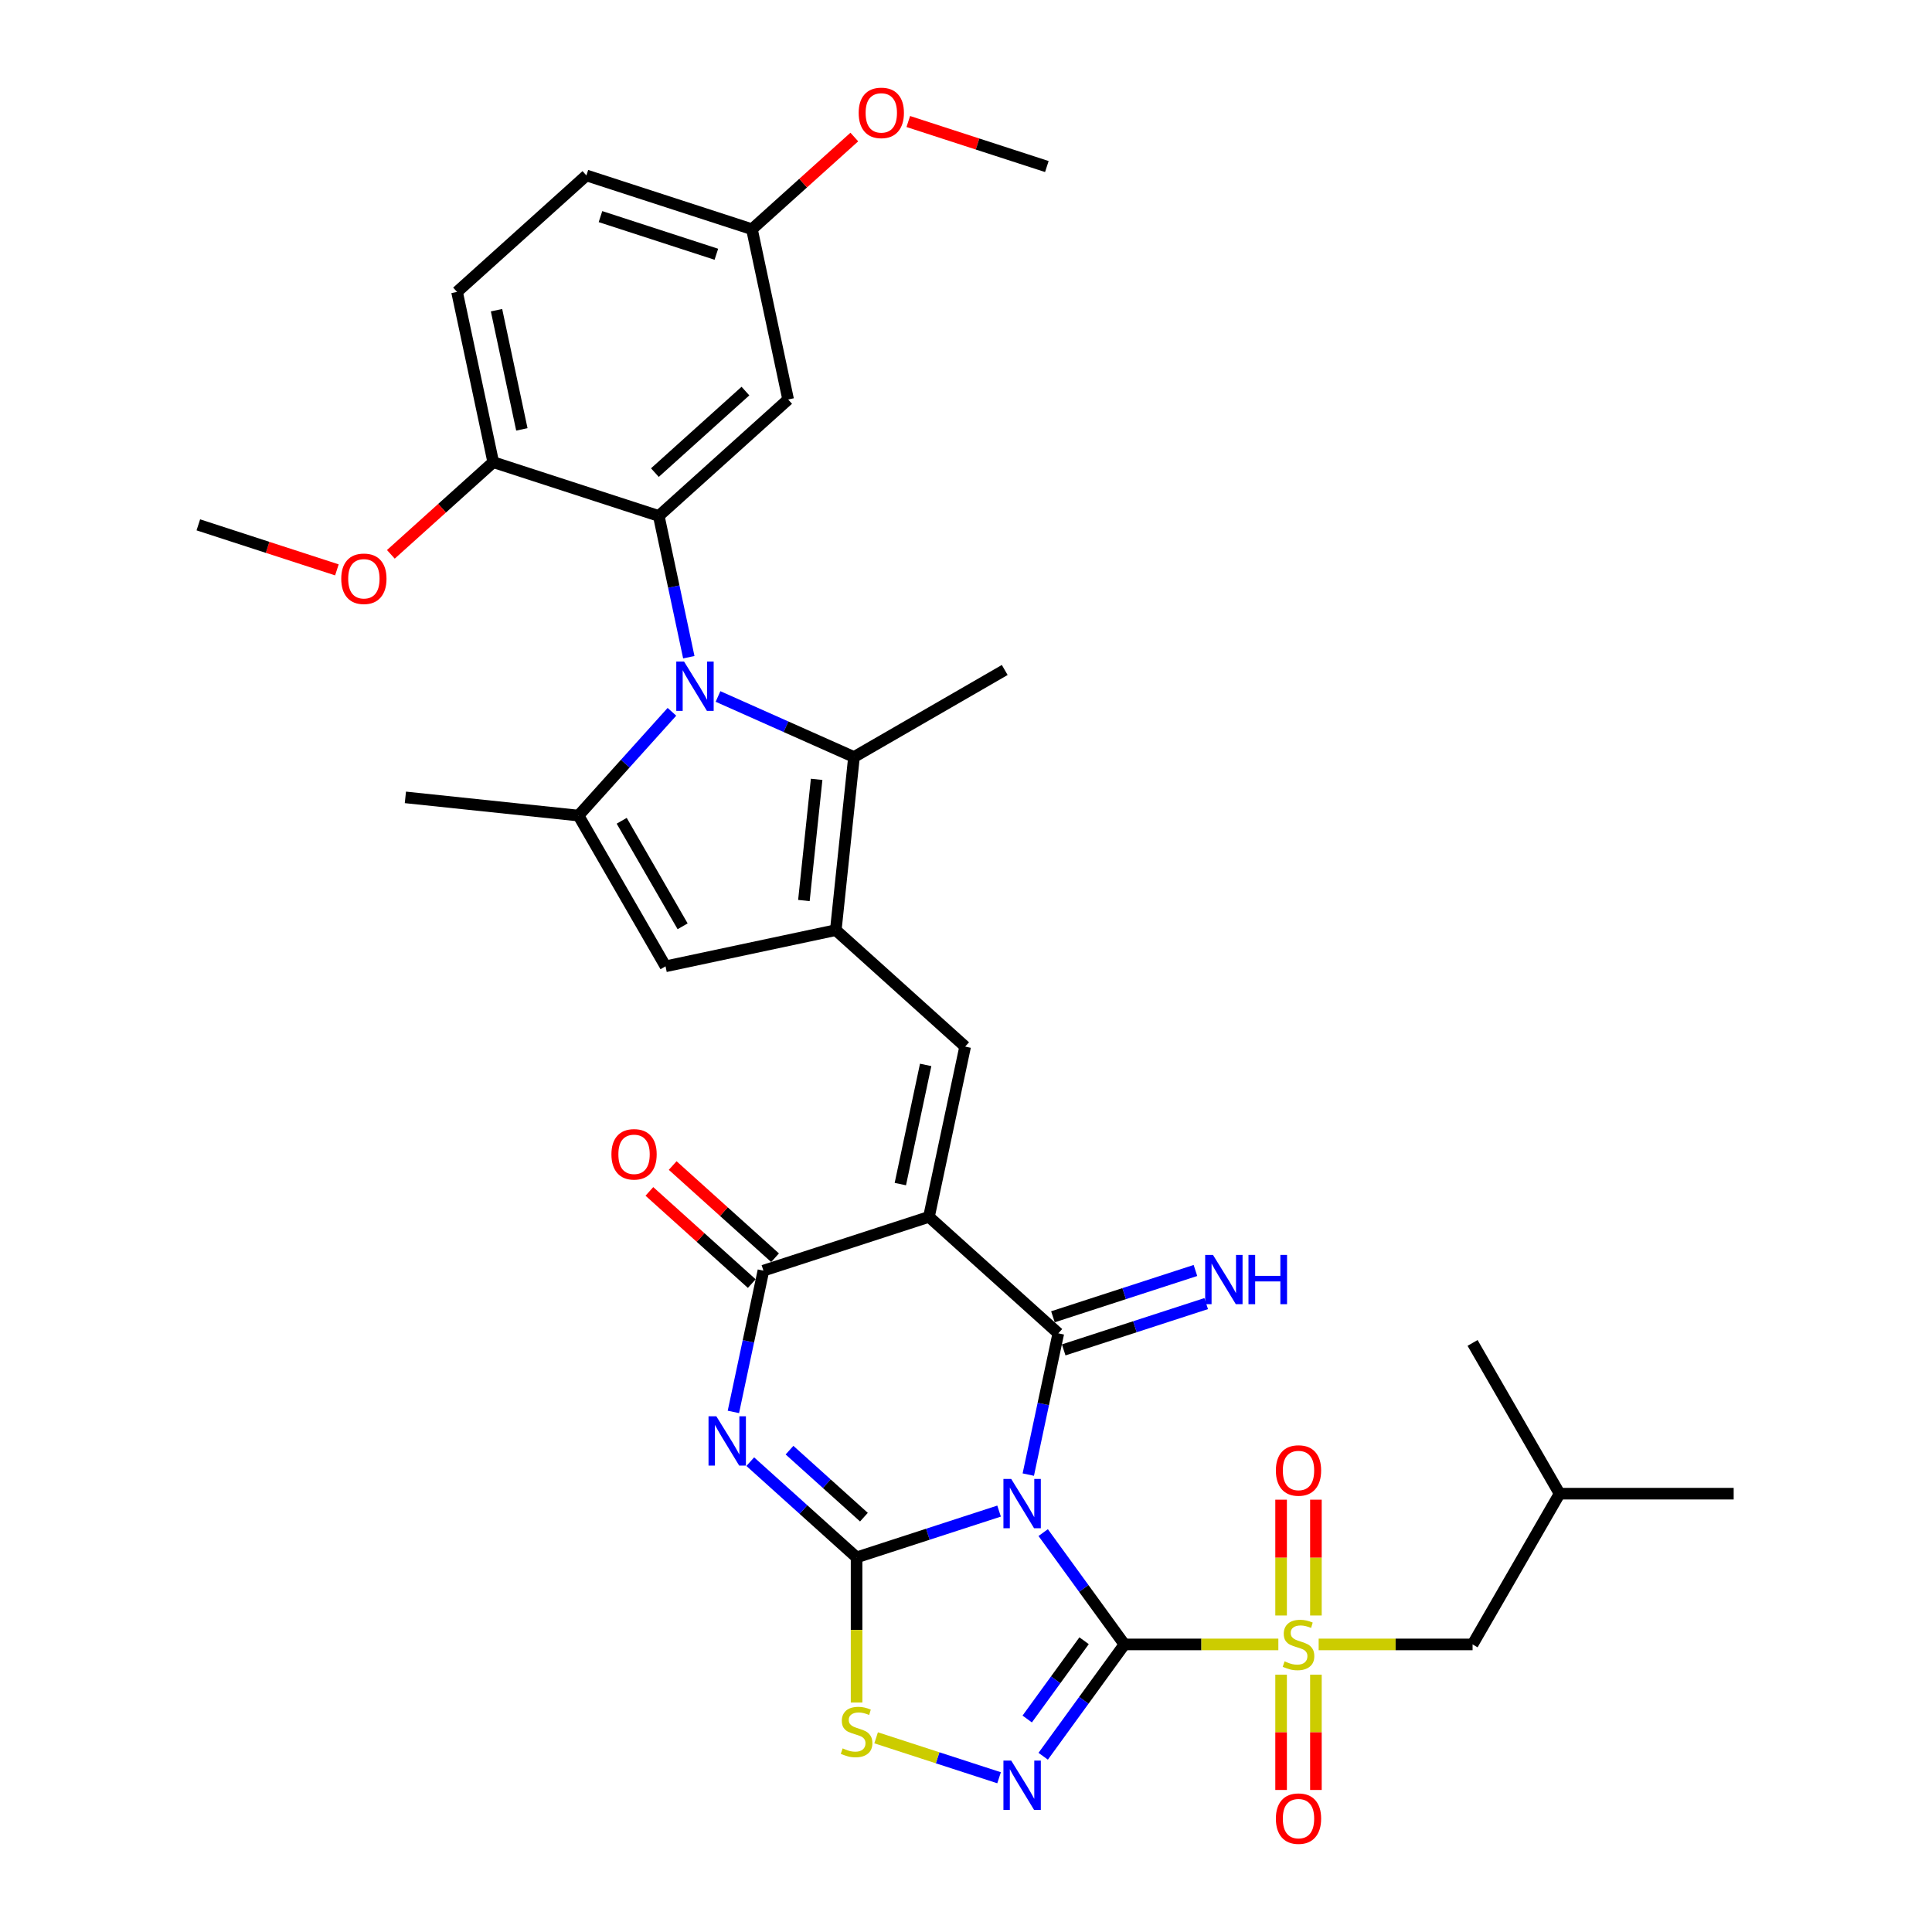 <?xml version='1.0' encoding='iso-8859-1'?>
<svg version='1.1' baseProfile='full'
              xmlns='http://www.w3.org/2000/svg'
                      xmlns:rdkit='http://www.rdkit.org/xml'
                      xmlns:xlink='http://www.w3.org/1999/xlink'
                  xml:space='preserve'
width='1000px' height='1000px' viewBox='0 0 1000 1000'>
<!-- END OF HEADER -->
<rect style='opacity:1.0;fill:#FFFFFF;stroke:none' width='1000' height='1000' x='0' y='0'> </rect>
<path class='bond-0' d='M 539.956,793.271 L 560.982,822.211' style='fill:none;fill-rule:evenodd;stroke:#0000FF;stroke-width:6px;stroke-linecap:butt;stroke-linejoin:miter;stroke-opacity:1' />
<path class='bond-0' d='M 560.982,822.211 L 582.008,851.151' style='fill:none;fill-rule:evenodd;stroke:#000000;stroke-width:6px;stroke-linecap:butt;stroke-linejoin:miter;stroke-opacity:1' />
<path class='bond-1' d='M 517.121,782.137 L 480.242,794.12' style='fill:none;fill-rule:evenodd;stroke:#0000FF;stroke-width:6px;stroke-linecap:butt;stroke-linejoin:miter;stroke-opacity:1' />
<path class='bond-1' d='M 480.242,794.12 L 443.363,806.102' style='fill:none;fill-rule:evenodd;stroke:#000000;stroke-width:6px;stroke-linecap:butt;stroke-linejoin:miter;stroke-opacity:1' />
<path class='bond-3' d='M 532.241,763.251 L 540.011,726.692' style='fill:none;fill-rule:evenodd;stroke:#0000FF;stroke-width:6px;stroke-linecap:butt;stroke-linejoin:miter;stroke-opacity:1' />
<path class='bond-3' d='M 540.011,726.692 L 547.782,690.133' style='fill:none;fill-rule:evenodd;stroke:#000000;stroke-width:6px;stroke-linecap:butt;stroke-linejoin:miter;stroke-opacity:1' />
<path class='bond-5' d='M 582.008,851.151 L 621.839,851.151' style='fill:none;fill-rule:evenodd;stroke:#000000;stroke-width:6px;stroke-linecap:butt;stroke-linejoin:miter;stroke-opacity:1' />
<path class='bond-5' d='M 621.839,851.151 L 661.671,851.151' style='fill:none;fill-rule:evenodd;stroke:#CCCC00;stroke-width:6px;stroke-linecap:butt;stroke-linejoin:miter;stroke-opacity:1' />
<path class='bond-7' d='M 582.008,851.151 L 560.982,880.09' style='fill:none;fill-rule:evenodd;stroke:#000000;stroke-width:6px;stroke-linecap:butt;stroke-linejoin:miter;stroke-opacity:1' />
<path class='bond-7' d='M 560.982,880.09 L 539.956,909.03' style='fill:none;fill-rule:evenodd;stroke:#0000FF;stroke-width:6px;stroke-linecap:butt;stroke-linejoin:miter;stroke-opacity:1' />
<path class='bond-7' d='M 561.122,849.241 L 546.404,869.499' style='fill:none;fill-rule:evenodd;stroke:#000000;stroke-width:6px;stroke-linecap:butt;stroke-linejoin:miter;stroke-opacity:1' />
<path class='bond-7' d='M 546.404,869.499 L 531.685,889.757' style='fill:none;fill-rule:evenodd;stroke:#0000FF;stroke-width:6px;stroke-linecap:butt;stroke-linejoin:miter;stroke-opacity:1' />
<path class='bond-4' d='M 443.363,806.102 L 415.85,781.33' style='fill:none;fill-rule:evenodd;stroke:#000000;stroke-width:6px;stroke-linecap:butt;stroke-linejoin:miter;stroke-opacity:1' />
<path class='bond-4' d='M 415.85,781.33 L 388.337,756.557' style='fill:none;fill-rule:evenodd;stroke:#0000FF;stroke-width:6px;stroke-linecap:butt;stroke-linejoin:miter;stroke-opacity:1' />
<path class='bond-4' d='M 447.167,785.28 L 427.908,767.939' style='fill:none;fill-rule:evenodd;stroke:#000000;stroke-width:6px;stroke-linecap:butt;stroke-linejoin:miter;stroke-opacity:1' />
<path class='bond-4' d='M 427.908,767.939 L 408.648,750.598' style='fill:none;fill-rule:evenodd;stroke:#0000FF;stroke-width:6px;stroke-linecap:butt;stroke-linejoin:miter;stroke-opacity:1' />
<path class='bond-14' d='M 443.363,806.102 L 443.363,843.664' style='fill:none;fill-rule:evenodd;stroke:#000000;stroke-width:6px;stroke-linecap:butt;stroke-linejoin:miter;stroke-opacity:1' />
<path class='bond-14' d='M 443.363,843.664 L 443.363,881.225' style='fill:none;fill-rule:evenodd;stroke:#CCCC00;stroke-width:6px;stroke-linecap:butt;stroke-linejoin:miter;stroke-opacity:1' />
<path class='bond-2' d='M 480.828,629.847 L 547.782,690.133' style='fill:none;fill-rule:evenodd;stroke:#000000;stroke-width:6px;stroke-linecap:butt;stroke-linejoin:miter;stroke-opacity:1' />
<path class='bond-8' d='M 480.828,629.847 L 395.141,657.688' style='fill:none;fill-rule:evenodd;stroke:#000000;stroke-width:6px;stroke-linecap:butt;stroke-linejoin:miter;stroke-opacity:1' />
<path class='bond-10' d='M 480.828,629.847 L 499.56,541.719' style='fill:none;fill-rule:evenodd;stroke:#000000;stroke-width:6px;stroke-linecap:butt;stroke-linejoin:miter;stroke-opacity:1' />
<path class='bond-10' d='M 466.012,612.881 L 479.124,551.192' style='fill:none;fill-rule:evenodd;stroke:#000000;stroke-width:6px;stroke-linecap:butt;stroke-linejoin:miter;stroke-opacity:1' />
<path class='bond-16' d='M 550.566,698.702 L 587.445,686.719' style='fill:none;fill-rule:evenodd;stroke:#000000;stroke-width:6px;stroke-linecap:butt;stroke-linejoin:miter;stroke-opacity:1' />
<path class='bond-16' d='M 587.445,686.719 L 624.325,674.737' style='fill:none;fill-rule:evenodd;stroke:#0000FF;stroke-width:6px;stroke-linecap:butt;stroke-linejoin:miter;stroke-opacity:1' />
<path class='bond-16' d='M 544.998,681.565 L 581.877,669.582' style='fill:none;fill-rule:evenodd;stroke:#000000;stroke-width:6px;stroke-linecap:butt;stroke-linejoin:miter;stroke-opacity:1' />
<path class='bond-16' d='M 581.877,669.582 L 618.756,657.599' style='fill:none;fill-rule:evenodd;stroke:#0000FF;stroke-width:6px;stroke-linecap:butt;stroke-linejoin:miter;stroke-opacity:1' />
<path class='bond-36' d='M 379.599,730.806 L 387.37,694.247' style='fill:none;fill-rule:evenodd;stroke:#0000FF;stroke-width:6px;stroke-linecap:butt;stroke-linejoin:miter;stroke-opacity:1' />
<path class='bond-36' d='M 387.37,694.247 L 395.141,657.688' style='fill:none;fill-rule:evenodd;stroke:#000000;stroke-width:6px;stroke-linecap:butt;stroke-linejoin:miter;stroke-opacity:1' />
<path class='bond-18' d='M 682.537,851.151 L 722.369,851.151' style='fill:none;fill-rule:evenodd;stroke:#CCCC00;stroke-width:6px;stroke-linecap:butt;stroke-linejoin:miter;stroke-opacity:1' />
<path class='bond-18' d='M 722.369,851.151 L 762.201,851.151' style='fill:none;fill-rule:evenodd;stroke:#000000;stroke-width:6px;stroke-linecap:butt;stroke-linejoin:miter;stroke-opacity:1' />
<path class='bond-19' d='M 681.114,836.177 L 681.114,806.204' style='fill:none;fill-rule:evenodd;stroke:#CCCC00;stroke-width:6px;stroke-linecap:butt;stroke-linejoin:miter;stroke-opacity:1' />
<path class='bond-19' d='M 681.114,806.204 L 681.114,776.23' style='fill:none;fill-rule:evenodd;stroke:#FF0000;stroke-width:6px;stroke-linecap:butt;stroke-linejoin:miter;stroke-opacity:1' />
<path class='bond-19' d='M 663.094,836.177 L 663.094,806.204' style='fill:none;fill-rule:evenodd;stroke:#CCCC00;stroke-width:6px;stroke-linecap:butt;stroke-linejoin:miter;stroke-opacity:1' />
<path class='bond-19' d='M 663.094,806.204 L 663.094,776.23' style='fill:none;fill-rule:evenodd;stroke:#FF0000;stroke-width:6px;stroke-linecap:butt;stroke-linejoin:miter;stroke-opacity:1' />
<path class='bond-20' d='M 663.094,866.809 L 663.094,896.647' style='fill:none;fill-rule:evenodd;stroke:#CCCC00;stroke-width:6px;stroke-linecap:butt;stroke-linejoin:miter;stroke-opacity:1' />
<path class='bond-20' d='M 663.094,896.647 L 663.094,926.484' style='fill:none;fill-rule:evenodd;stroke:#FF0000;stroke-width:6px;stroke-linecap:butt;stroke-linejoin:miter;stroke-opacity:1' />
<path class='bond-20' d='M 681.114,866.809 L 681.114,896.647' style='fill:none;fill-rule:evenodd;stroke:#CCCC00;stroke-width:6px;stroke-linecap:butt;stroke-linejoin:miter;stroke-opacity:1' />
<path class='bond-20' d='M 681.114,896.647 L 681.114,926.484' style='fill:none;fill-rule:evenodd;stroke:#FF0000;stroke-width:6px;stroke-linecap:butt;stroke-linejoin:miter;stroke-opacity:1' />
<path class='bond-6' d='M 371.644,360.495 L 406.833,376.163' style='fill:none;fill-rule:evenodd;stroke:#0000FF;stroke-width:6px;stroke-linecap:butt;stroke-linejoin:miter;stroke-opacity:1' />
<path class='bond-6' d='M 406.833,376.163 L 442.023,391.83' style='fill:none;fill-rule:evenodd;stroke:#000000;stroke-width:6px;stroke-linecap:butt;stroke-linejoin:miter;stroke-opacity:1' />
<path class='bond-13' d='M 356.525,340.174 L 348.754,303.616' style='fill:none;fill-rule:evenodd;stroke:#0000FF;stroke-width:6px;stroke-linecap:butt;stroke-linejoin:miter;stroke-opacity:1' />
<path class='bond-13' d='M 348.754,303.616 L 340.983,267.057' style='fill:none;fill-rule:evenodd;stroke:#000000;stroke-width:6px;stroke-linecap:butt;stroke-linejoin:miter;stroke-opacity:1' />
<path class='bond-37' d='M 347.786,368.433 L 323.608,395.286' style='fill:none;fill-rule:evenodd;stroke:#0000FF;stroke-width:6px;stroke-linecap:butt;stroke-linejoin:miter;stroke-opacity:1' />
<path class='bond-37' d='M 323.608,395.286 L 299.429,422.139' style='fill:none;fill-rule:evenodd;stroke:#000000;stroke-width:6px;stroke-linecap:butt;stroke-linejoin:miter;stroke-opacity:1' />
<path class='bond-35' d='M 517.121,920.164 L 485.302,909.826' style='fill:none;fill-rule:evenodd;stroke:#0000FF;stroke-width:6px;stroke-linecap:butt;stroke-linejoin:miter;stroke-opacity:1' />
<path class='bond-35' d='M 485.302,909.826 L 453.483,899.487' style='fill:none;fill-rule:evenodd;stroke:#CCCC00;stroke-width:6px;stroke-linecap:butt;stroke-linejoin:miter;stroke-opacity:1' />
<path class='bond-22' d='M 401.169,650.993 L 374.674,627.137' style='fill:none;fill-rule:evenodd;stroke:#000000;stroke-width:6px;stroke-linecap:butt;stroke-linejoin:miter;stroke-opacity:1' />
<path class='bond-22' d='M 374.674,627.137 L 348.179,603.281' style='fill:none;fill-rule:evenodd;stroke:#FF0000;stroke-width:6px;stroke-linecap:butt;stroke-linejoin:miter;stroke-opacity:1' />
<path class='bond-22' d='M 389.112,664.384 L 362.617,640.528' style='fill:none;fill-rule:evenodd;stroke:#000000;stroke-width:6px;stroke-linecap:butt;stroke-linejoin:miter;stroke-opacity:1' />
<path class='bond-22' d='M 362.617,640.528 L 336.122,616.672' style='fill:none;fill-rule:evenodd;stroke:#FF0000;stroke-width:6px;stroke-linecap:butt;stroke-linejoin:miter;stroke-opacity:1' />
<path class='bond-9' d='M 432.605,481.433 L 499.56,541.719' style='fill:none;fill-rule:evenodd;stroke:#000000;stroke-width:6px;stroke-linecap:butt;stroke-linejoin:miter;stroke-opacity:1' />
<path class='bond-12' d='M 432.605,481.433 L 442.023,391.83' style='fill:none;fill-rule:evenodd;stroke:#000000;stroke-width:6px;stroke-linecap:butt;stroke-linejoin:miter;stroke-opacity:1' />
<path class='bond-12' d='M 416.097,466.109 L 422.689,403.387' style='fill:none;fill-rule:evenodd;stroke:#000000;stroke-width:6px;stroke-linecap:butt;stroke-linejoin:miter;stroke-opacity:1' />
<path class='bond-15' d='M 432.605,481.433 L 344.477,500.165' style='fill:none;fill-rule:evenodd;stroke:#000000;stroke-width:6px;stroke-linecap:butt;stroke-linejoin:miter;stroke-opacity:1' />
<path class='bond-11' d='M 299.429,422.139 L 344.477,500.165' style='fill:none;fill-rule:evenodd;stroke:#000000;stroke-width:6px;stroke-linecap:butt;stroke-linejoin:miter;stroke-opacity:1' />
<path class='bond-11' d='M 321.791,424.833 L 353.325,479.452' style='fill:none;fill-rule:evenodd;stroke:#000000;stroke-width:6px;stroke-linecap:butt;stroke-linejoin:miter;stroke-opacity:1' />
<path class='bond-25' d='M 299.429,422.139 L 209.826,412.722' style='fill:none;fill-rule:evenodd;stroke:#000000;stroke-width:6px;stroke-linecap:butt;stroke-linejoin:miter;stroke-opacity:1' />
<path class='bond-26' d='M 442.023,391.83 L 520.048,346.782' style='fill:none;fill-rule:evenodd;stroke:#000000;stroke-width:6px;stroke-linecap:butt;stroke-linejoin:miter;stroke-opacity:1' />
<path class='bond-17' d='M 340.983,267.057 L 407.938,206.77' style='fill:none;fill-rule:evenodd;stroke:#000000;stroke-width:6px;stroke-linecap:butt;stroke-linejoin:miter;stroke-opacity:1' />
<path class='bond-17' d='M 338.969,244.623 L 385.837,202.422' style='fill:none;fill-rule:evenodd;stroke:#000000;stroke-width:6px;stroke-linecap:butt;stroke-linejoin:miter;stroke-opacity:1' />
<path class='bond-21' d='M 340.983,267.057 L 255.296,239.215' style='fill:none;fill-rule:evenodd;stroke:#000000;stroke-width:6px;stroke-linecap:butt;stroke-linejoin:miter;stroke-opacity:1' />
<path class='bond-24' d='M 407.938,206.77 L 389.206,118.643' style='fill:none;fill-rule:evenodd;stroke:#000000;stroke-width:6px;stroke-linecap:butt;stroke-linejoin:miter;stroke-opacity:1' />
<path class='bond-30' d='M 762.201,851.151 L 807.249,773.125' style='fill:none;fill-rule:evenodd;stroke:#000000;stroke-width:6px;stroke-linecap:butt;stroke-linejoin:miter;stroke-opacity:1' />
<path class='bond-23' d='M 255.296,239.215 L 236.564,151.088' style='fill:none;fill-rule:evenodd;stroke:#000000;stroke-width:6px;stroke-linecap:butt;stroke-linejoin:miter;stroke-opacity:1' />
<path class='bond-23' d='M 270.112,222.25 L 256.999,160.56' style='fill:none;fill-rule:evenodd;stroke:#000000;stroke-width:6px;stroke-linecap:butt;stroke-linejoin:miter;stroke-opacity:1' />
<path class='bond-28' d='M 255.296,239.215 L 228.801,263.072' style='fill:none;fill-rule:evenodd;stroke:#000000;stroke-width:6px;stroke-linecap:butt;stroke-linejoin:miter;stroke-opacity:1' />
<path class='bond-28' d='M 228.801,263.072 L 202.306,286.928' style='fill:none;fill-rule:evenodd;stroke:#FF0000;stroke-width:6px;stroke-linecap:butt;stroke-linejoin:miter;stroke-opacity:1' />
<path class='bond-27' d='M 236.564,151.088 L 303.519,90.801' style='fill:none;fill-rule:evenodd;stroke:#000000;stroke-width:6px;stroke-linecap:butt;stroke-linejoin:miter;stroke-opacity:1' />
<path class='bond-29' d='M 389.206,118.643 L 415.701,94.787' style='fill:none;fill-rule:evenodd;stroke:#000000;stroke-width:6px;stroke-linecap:butt;stroke-linejoin:miter;stroke-opacity:1' />
<path class='bond-29' d='M 415.701,94.787 L 442.196,70.93' style='fill:none;fill-rule:evenodd;stroke:#FF0000;stroke-width:6px;stroke-linecap:butt;stroke-linejoin:miter;stroke-opacity:1' />
<path class='bond-38' d='M 389.206,118.643 L 303.519,90.801' style='fill:none;fill-rule:evenodd;stroke:#000000;stroke-width:6px;stroke-linecap:butt;stroke-linejoin:miter;stroke-opacity:1' />
<path class='bond-38' d='M 370.784,131.604 L 310.804,112.115' style='fill:none;fill-rule:evenodd;stroke:#000000;stroke-width:6px;stroke-linecap:butt;stroke-linejoin:miter;stroke-opacity:1' />
<path class='bond-31' d='M 174.377,294.964 L 138.516,283.312' style='fill:none;fill-rule:evenodd;stroke:#FF0000;stroke-width:6px;stroke-linecap:butt;stroke-linejoin:miter;stroke-opacity:1' />
<path class='bond-31' d='M 138.516,283.312 L 102.655,271.66' style='fill:none;fill-rule:evenodd;stroke:#000000;stroke-width:6px;stroke-linecap:butt;stroke-linejoin:miter;stroke-opacity:1' />
<path class='bond-32' d='M 470.126,62.894 L 505.986,74.546' style='fill:none;fill-rule:evenodd;stroke:#FF0000;stroke-width:6px;stroke-linecap:butt;stroke-linejoin:miter;stroke-opacity:1' />
<path class='bond-32' d='M 505.986,74.546 L 541.847,86.198' style='fill:none;fill-rule:evenodd;stroke:#000000;stroke-width:6px;stroke-linecap:butt;stroke-linejoin:miter;stroke-opacity:1' />
<path class='bond-33' d='M 807.249,773.125 L 897.345,773.125' style='fill:none;fill-rule:evenodd;stroke:#000000;stroke-width:6px;stroke-linecap:butt;stroke-linejoin:miter;stroke-opacity:1' />
<path class='bond-34' d='M 807.249,773.125 L 762.201,695.099' style='fill:none;fill-rule:evenodd;stroke:#000000;stroke-width:6px;stroke-linecap:butt;stroke-linejoin:miter;stroke-opacity:1' />
<path  class='atom-0' d='M 523.41 765.503
L 531.771 779.018
Q 532.6 780.351, 533.933 782.766
Q 535.267 785.18, 535.339 785.325
L 535.339 765.503
L 538.727 765.503
L 538.727 791.019
L 535.231 791.019
L 526.257 776.243
Q 525.212 774.513, 524.095 772.531
Q 523.014 770.549, 522.689 769.936
L 522.689 791.019
L 519.374 791.019
L 519.374 765.503
L 523.41 765.503
' fill='#0000FF'/>
<path  class='atom-5' d='M 370.768 733.058
L 379.129 746.573
Q 379.958 747.906, 381.292 750.321
Q 382.625 752.735, 382.697 752.88
L 382.697 733.058
L 386.085 733.058
L 386.085 758.574
L 382.589 758.574
L 373.616 743.798
Q 372.57 742.068, 371.453 740.086
Q 370.372 738.104, 370.048 737.491
L 370.048 758.574
L 366.732 758.574
L 366.732 733.058
L 370.768 733.058
' fill='#0000FF'/>
<path  class='atom-6' d='M 664.896 859.908
Q 665.185 860.016, 666.374 860.521
Q 667.563 861.025, 668.861 861.35
Q 670.194 861.638, 671.491 861.638
Q 673.906 861.638, 675.312 860.485
Q 676.717 859.295, 676.717 857.241
Q 676.717 855.836, 675.996 854.971
Q 675.312 854.106, 674.23 853.637
Q 673.149 853.169, 671.347 852.628
Q 669.077 851.944, 667.707 851.295
Q 666.374 850.646, 665.401 849.277
Q 664.464 847.907, 664.464 845.601
Q 664.464 842.393, 666.626 840.411
Q 668.825 838.429, 673.149 838.429
Q 676.104 838.429, 679.456 839.835
L 678.627 842.61
Q 675.564 841.348, 673.257 841.348
Q 670.771 841.348, 669.401 842.393
Q 668.032 843.402, 668.068 845.168
Q 668.068 846.538, 668.753 847.367
Q 669.473 848.196, 670.482 848.664
Q 671.527 849.133, 673.257 849.673
Q 675.564 850.394, 676.933 851.115
Q 678.303 851.835, 679.276 853.313
Q 680.285 854.755, 680.285 857.241
Q 680.285 860.773, 677.906 862.683
Q 675.564 864.557, 671.636 864.557
Q 669.365 864.557, 667.635 864.053
Q 665.941 863.584, 663.923 862.755
L 664.896 859.908
' fill='#CCCC00'/>
<path  class='atom-7' d='M 354.075 342.427
L 362.436 355.941
Q 363.265 357.275, 364.598 359.689
Q 365.932 362.104, 366.004 362.248
L 366.004 342.427
L 369.392 342.427
L 369.392 367.942
L 365.896 367.942
L 356.922 353.166
Q 355.877 351.436, 354.76 349.454
Q 353.679 347.472, 353.354 346.86
L 353.354 367.942
L 350.039 367.942
L 350.039 342.427
L 354.075 342.427
' fill='#0000FF'/>
<path  class='atom-8' d='M 523.41 911.283
L 531.771 924.797
Q 532.6 926.131, 533.933 928.545
Q 535.267 930.96, 535.339 931.104
L 535.339 911.283
L 538.727 911.283
L 538.727 936.798
L 535.231 936.798
L 526.257 922.022
Q 525.212 920.292, 524.095 918.31
Q 523.014 916.328, 522.689 915.715
L 522.689 936.798
L 519.374 936.798
L 519.374 911.283
L 523.41 911.283
' fill='#0000FF'/>
<path  class='atom-15' d='M 436.156 904.956
Q 436.444 905.064, 437.633 905.569
Q 438.822 906.074, 440.12 906.398
Q 441.453 906.686, 442.751 906.686
Q 445.165 906.686, 446.571 905.533
Q 447.976 904.344, 447.976 902.289
Q 447.976 900.884, 447.255 900.019
Q 446.571 899.154, 445.49 898.686
Q 444.408 898.217, 442.606 897.677
Q 440.336 896.992, 438.967 896.343
Q 437.633 895.694, 436.66 894.325
Q 435.723 892.955, 435.723 890.649
Q 435.723 887.442, 437.885 885.459
Q 440.084 883.477, 444.408 883.477
Q 447.364 883.477, 450.715 884.883
L 449.886 887.658
Q 446.823 886.396, 444.517 886.396
Q 442.03 886.396, 440.66 887.442
Q 439.291 888.451, 439.327 890.217
Q 439.327 891.586, 440.012 892.415
Q 440.732 893.244, 441.742 893.712
Q 442.787 894.181, 444.517 894.721
Q 446.823 895.442, 448.192 896.163
Q 449.562 896.884, 450.535 898.361
Q 451.544 899.803, 451.544 902.289
Q 451.544 905.821, 449.165 907.731
Q 446.823 909.605, 442.895 909.605
Q 440.624 909.605, 438.894 909.101
Q 437.201 908.632, 435.183 907.803
L 436.156 904.956
' fill='#CCCC00'/>
<path  class='atom-17' d='M 627.829 649.534
L 636.19 663.049
Q 637.019 664.382, 638.352 666.797
Q 639.686 669.211, 639.758 669.356
L 639.758 649.534
L 643.146 649.534
L 643.146 675.05
L 639.65 675.05
L 630.676 660.274
Q 629.631 658.544, 628.514 656.562
Q 627.433 654.58, 627.108 653.967
L 627.108 675.05
L 623.793 675.05
L 623.793 649.534
L 627.829 649.534
' fill='#0000FF'/>
<path  class='atom-17' d='M 646.209 649.534
L 649.669 649.534
L 649.669 660.382
L 662.715 660.382
L 662.715 649.534
L 666.174 649.534
L 666.174 675.05
L 662.715 675.05
L 662.715 663.265
L 649.669 663.265
L 649.669 675.05
L 646.209 675.05
L 646.209 649.534
' fill='#0000FF'/>
<path  class='atom-20' d='M 660.392 761.126
Q 660.392 755, 663.419 751.576
Q 666.446 748.152, 672.104 748.152
Q 677.762 748.152, 680.789 751.576
Q 683.817 755, 683.817 761.126
Q 683.817 767.325, 680.753 770.857
Q 677.69 774.352, 672.104 774.352
Q 666.482 774.352, 663.419 770.857
Q 660.392 767.361, 660.392 761.126
M 672.104 771.469
Q 675.996 771.469, 678.087 768.875
Q 680.213 766.244, 680.213 761.126
Q 680.213 756.117, 678.087 753.594
Q 675.996 751.035, 672.104 751.035
Q 668.212 751.035, 666.086 753.558
Q 663.995 756.081, 663.995 761.126
Q 663.995 766.28, 666.086 768.875
Q 668.212 771.469, 672.104 771.469
' fill='#FF0000'/>
<path  class='atom-21' d='M 660.392 941.319
Q 660.392 935.193, 663.419 931.769
Q 666.446 928.345, 672.104 928.345
Q 677.762 928.345, 680.789 931.769
Q 683.817 935.193, 683.817 941.319
Q 683.817 947.518, 680.753 951.05
Q 677.69 954.545, 672.104 954.545
Q 666.482 954.545, 663.419 951.05
Q 660.392 947.554, 660.392 941.319
M 672.104 951.662
Q 675.996 951.662, 678.087 949.068
Q 680.213 946.437, 680.213 941.319
Q 680.213 936.31, 678.087 933.787
Q 675.996 931.228, 672.104 931.228
Q 668.212 931.228, 666.086 933.751
Q 663.995 936.274, 663.995 941.319
Q 663.995 946.473, 666.086 949.068
Q 668.212 951.662, 672.104 951.662
' fill='#FF0000'/>
<path  class='atom-23' d='M 316.473 597.474
Q 316.473 591.348, 319.501 587.924
Q 322.528 584.5, 328.186 584.5
Q 333.844 584.5, 336.871 587.924
Q 339.898 591.348, 339.898 597.474
Q 339.898 603.673, 336.835 607.205
Q 333.772 610.7, 328.186 610.7
Q 322.564 610.7, 319.501 607.205
Q 316.473 603.709, 316.473 597.474
M 328.186 607.817
Q 332.078 607.817, 334.168 605.222
Q 336.295 602.592, 336.295 597.474
Q 336.295 592.465, 334.168 589.942
Q 332.078 587.383, 328.186 587.383
Q 324.294 587.383, 322.167 589.906
Q 320.077 592.429, 320.077 597.474
Q 320.077 602.628, 322.167 605.222
Q 324.294 607.817, 328.186 607.817
' fill='#FF0000'/>
<path  class='atom-29' d='M 176.629 299.574
Q 176.629 293.447, 179.656 290.024
Q 182.683 286.6, 188.341 286.6
Q 194 286.6, 197.027 290.024
Q 200.054 293.447, 200.054 299.574
Q 200.054 305.772, 196.991 309.304
Q 193.927 312.8, 188.341 312.8
Q 182.719 312.8, 179.656 309.304
Q 176.629 305.808, 176.629 299.574
M 188.341 309.917
Q 192.234 309.917, 194.324 307.322
Q 196.45 304.691, 196.45 299.574
Q 196.45 294.564, 194.324 292.042
Q 192.234 289.483, 188.341 289.483
Q 184.449 289.483, 182.323 292.006
Q 180.233 294.528, 180.233 299.574
Q 180.233 304.727, 182.323 307.322
Q 184.449 309.917, 188.341 309.917
' fill='#FF0000'/>
<path  class='atom-30' d='M 444.448 58.428
Q 444.448 52.302, 447.475 48.878
Q 450.502 45.455, 456.161 45.455
Q 461.819 45.455, 464.846 48.878
Q 467.873 52.302, 467.873 58.428
Q 467.873 64.627, 464.81 68.159
Q 461.747 71.655, 456.161 71.655
Q 450.539 71.655, 447.475 68.159
Q 444.448 64.663, 444.448 58.428
M 456.161 68.772
Q 460.053 68.772, 462.143 66.177
Q 464.269 63.546, 464.269 58.428
Q 464.269 53.419, 462.143 50.896
Q 460.053 48.338, 456.161 48.338
Q 452.268 48.338, 450.142 50.86
Q 448.052 53.383, 448.052 58.428
Q 448.052 63.582, 450.142 66.177
Q 452.268 68.772, 456.161 68.772
' fill='#FF0000'/>
</svg>
